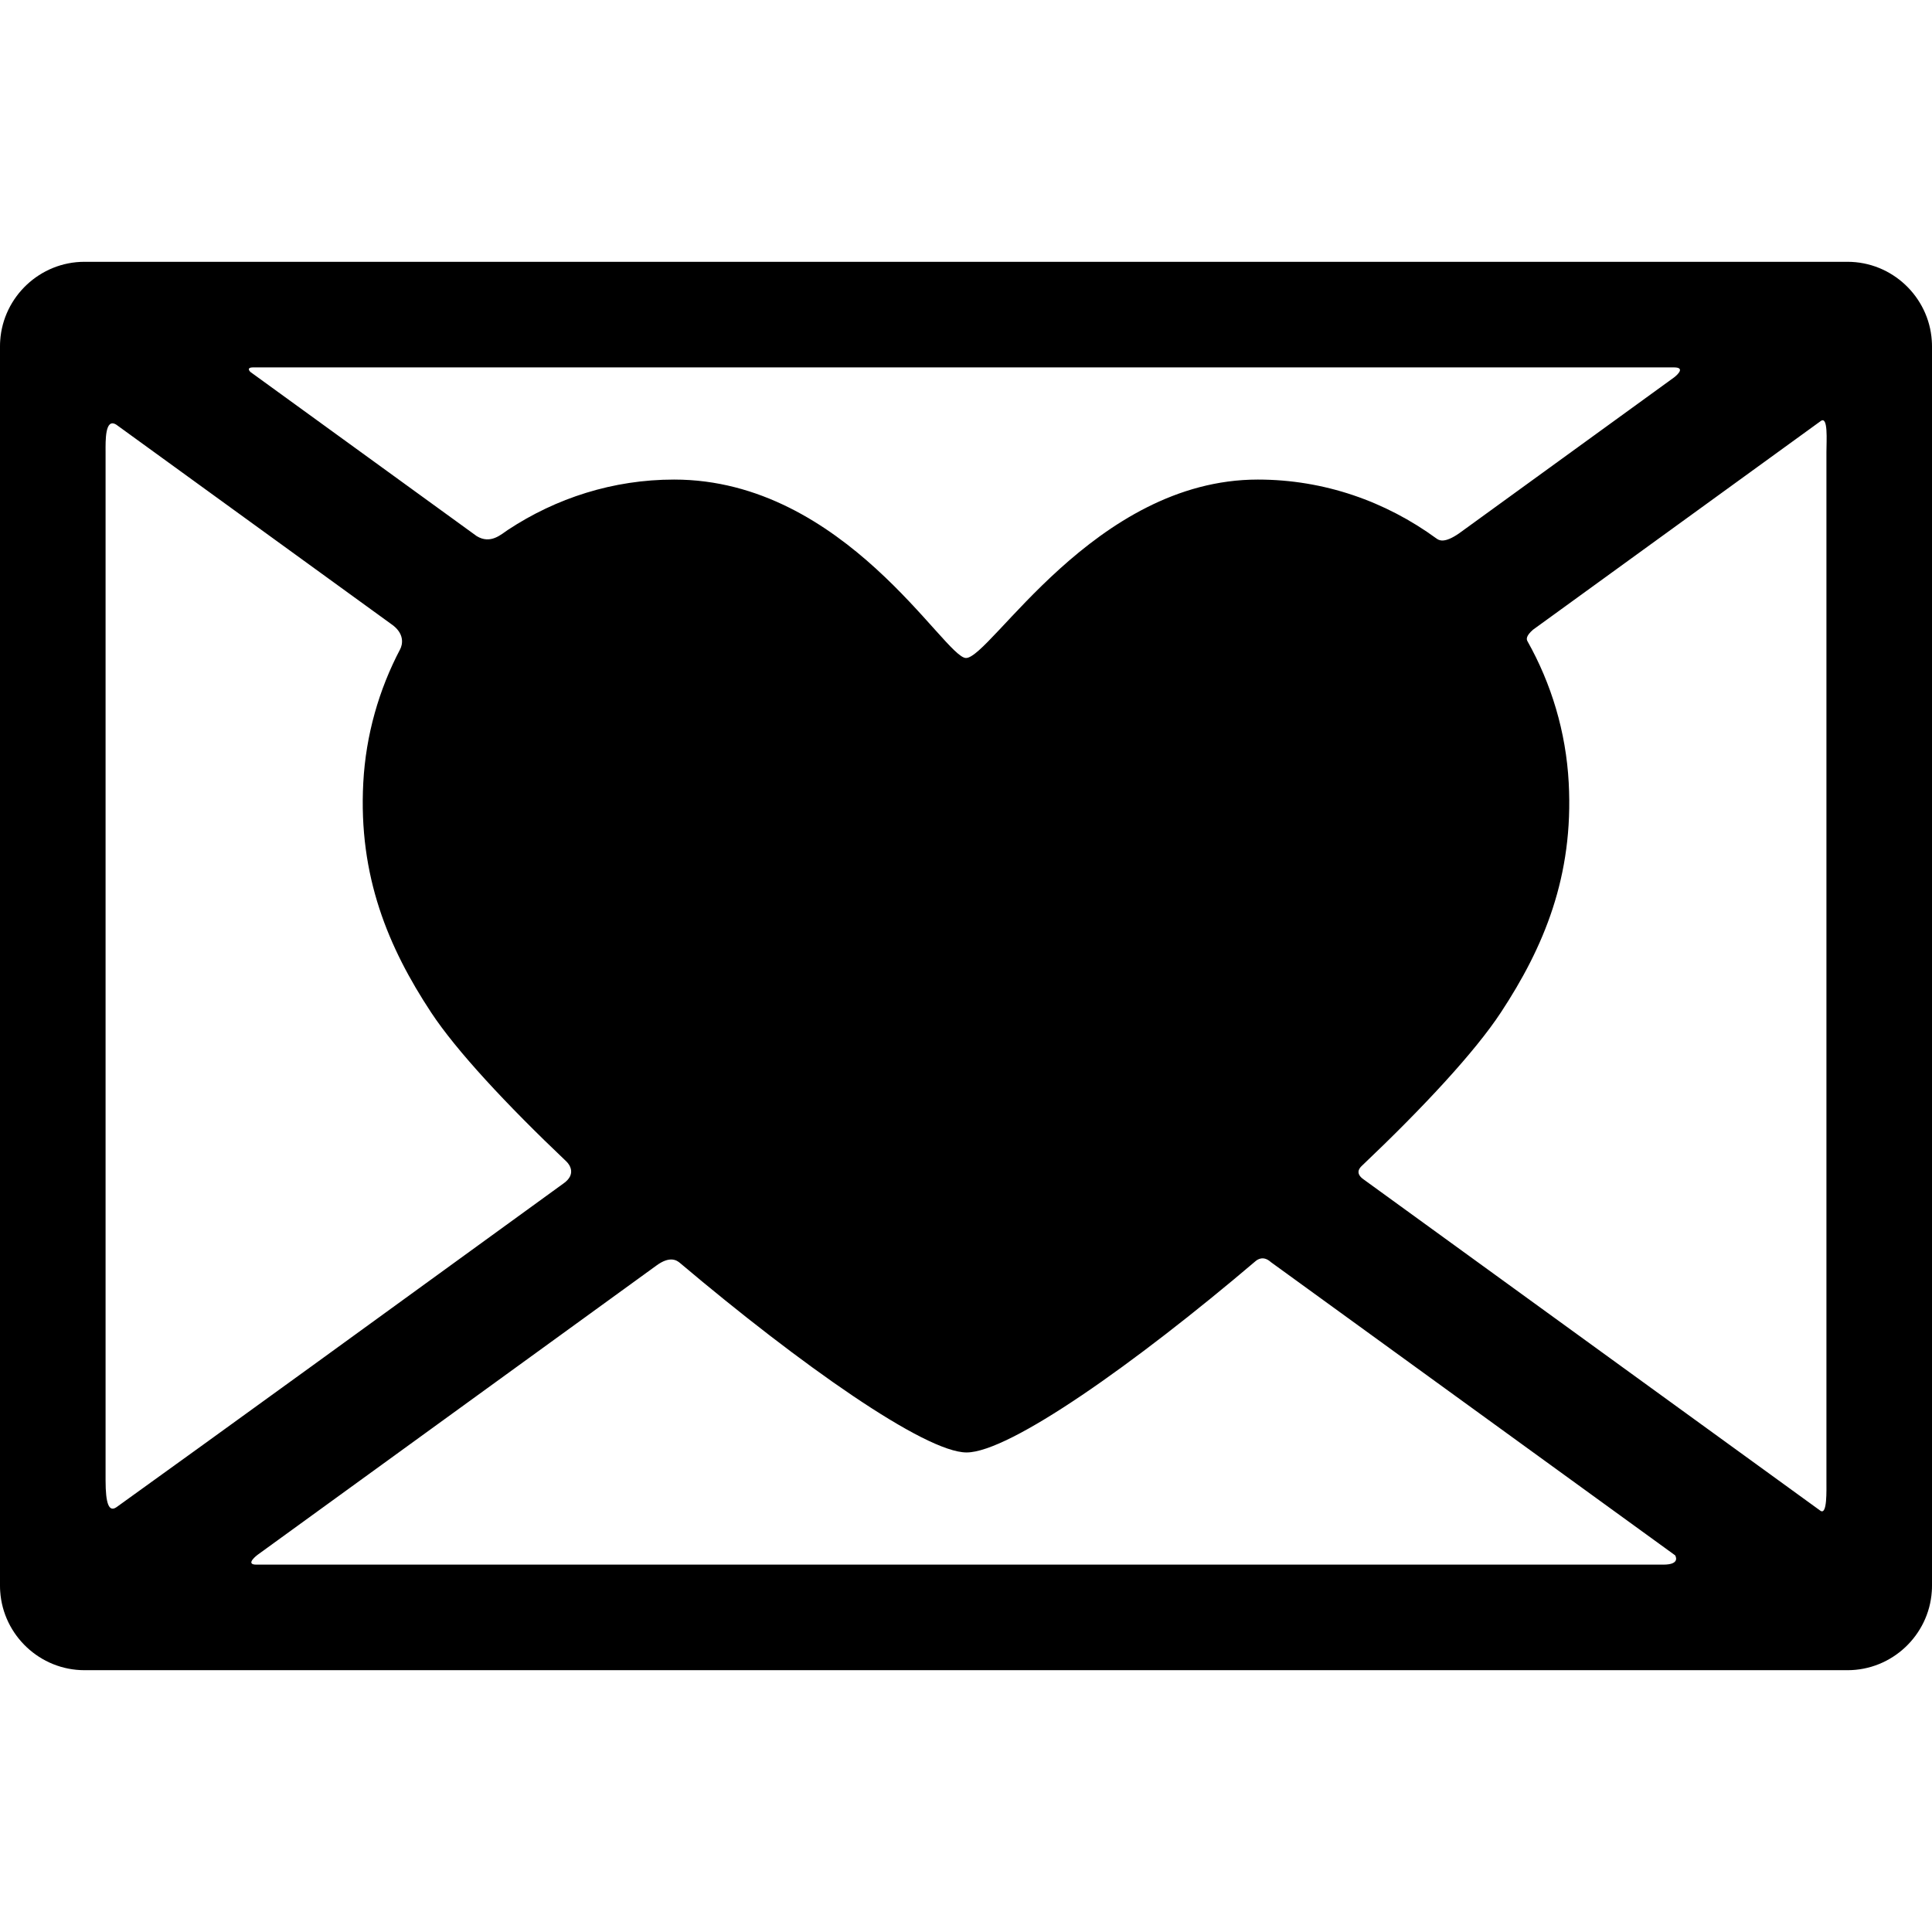 <?xml version="1.0" encoding="iso-8859-1"?>
<!-- Uploaded to: SVG Repo, www.svgrepo.com, Generator: SVG Repo Mixer Tools -->
<!DOCTYPE svg PUBLIC "-//W3C//DTD SVG 1.1//EN" "http://www.w3.org/Graphics/SVG/1.1/DTD/svg11.dtd">
<svg fill="#000000" version="1.1" id="Capa_1" xmlns="http://www.w3.org/2000/svg" xmlns:xlink="http://www.w3.org/1999/xlink" 
	 width="800px" height="800px" viewBox="0 0 328.741 328.741"
	 xml:space="preserve">
<g>
	<g id="Artwork_31_">
		<g id="Layer_5_31_">
			<path d="M328.704,57.931c-0.511-7.445-6.763-13.383-14.335-13.383h-2.399H16.769h-2.398c-7.571,0-13.823,5.938-14.335,13.383
				C0.009,58.254,0,58.586,0,58.918v210.904c0,0.334,0.009,0.666,0.036,0.99c0.512,7.445,6.764,13.381,14.335,13.381h2.39H311.98
				h2.39c7.572,0,13.824-5.936,14.335-13.381c0.027-0.324,0.036-0.656,0.036-0.99V58.918
				C328.74,58.586,328.731,58.254,328.704,57.931z M43.104,62.513c56.938,0,220.113,0,241.728,0c2.283,0,0.047,1.688,0.047,1.688
				l-36.624,26.564c-2.536,1.748-3.409,1.174-3.853,0.85c-8.601-6.277-19.068-10.014-30.373-10.014
				c-27.822,0-45.48,30.361-49.658,30.361c-3.657,0-20.593-30.361-49.67-30.361c-10.398,0-20.091,3.162-28.271,8.557
				c-1.169,0.771-2.949,2.506-5.317,1.064L42.614,63.295C42.614,63.295,41.758,62.513,43.104,62.513z M17.964,251.86V76.883
				c0-1.842-0.121-5.887,1.854-4.602l46.67,33.848c2.473,1.652,2.001,3.582,1.596,4.352c-3.611,6.867-5.835,14.574-6.269,22.695
				c-0.854,15.953,4.291,28.096,11.54,39.093c4.269,6.478,12.779,15.642,23.003,25.347c0.674,0.639,1.645,2.231-0.419,3.715
				c-28.514,20.713-59.866,43.457-76.086,55.103C18.524,257.387,17.964,255.858,17.964,251.86z M283.035,266.231
				c-59.855,0-178.523,0-239.425,0c-2.021,0,0.213-1.666,0.213-1.666l67.832-49.199c2.366-1.748,3.531-0.9,4.06-0.453
				c20.482,17.293,41.674,32.23,48.75,32.23c7.282,0,28.65-15.108,49.171-32.549c0.365-0.311,1.357-0.977,2.615,0.166l68.781,49.887
				C285.033,264.647,286.067,266.231,283.035,266.231z M309.789,257.086l-77.703-56.359c-1.522-1.03-0.805-1.93-0.405-2.311
				c10.51-9.971,19.305-19.451,23.706-26.146c7.271-11.05,12.396-23.141,11.539-39.093c-0.464-8.668-2.968-16.871-7.022-24.078
				c-0.168-0.299-0.3-0.867,0.949-1.951l48.938-35.492c1.315-0.994,0.987,3.387,0.987,5.229v174.977
				C310.776,253.702,310.918,257.766,309.789,257.086z"/>
		</g>
	</g>
</g>
</svg>